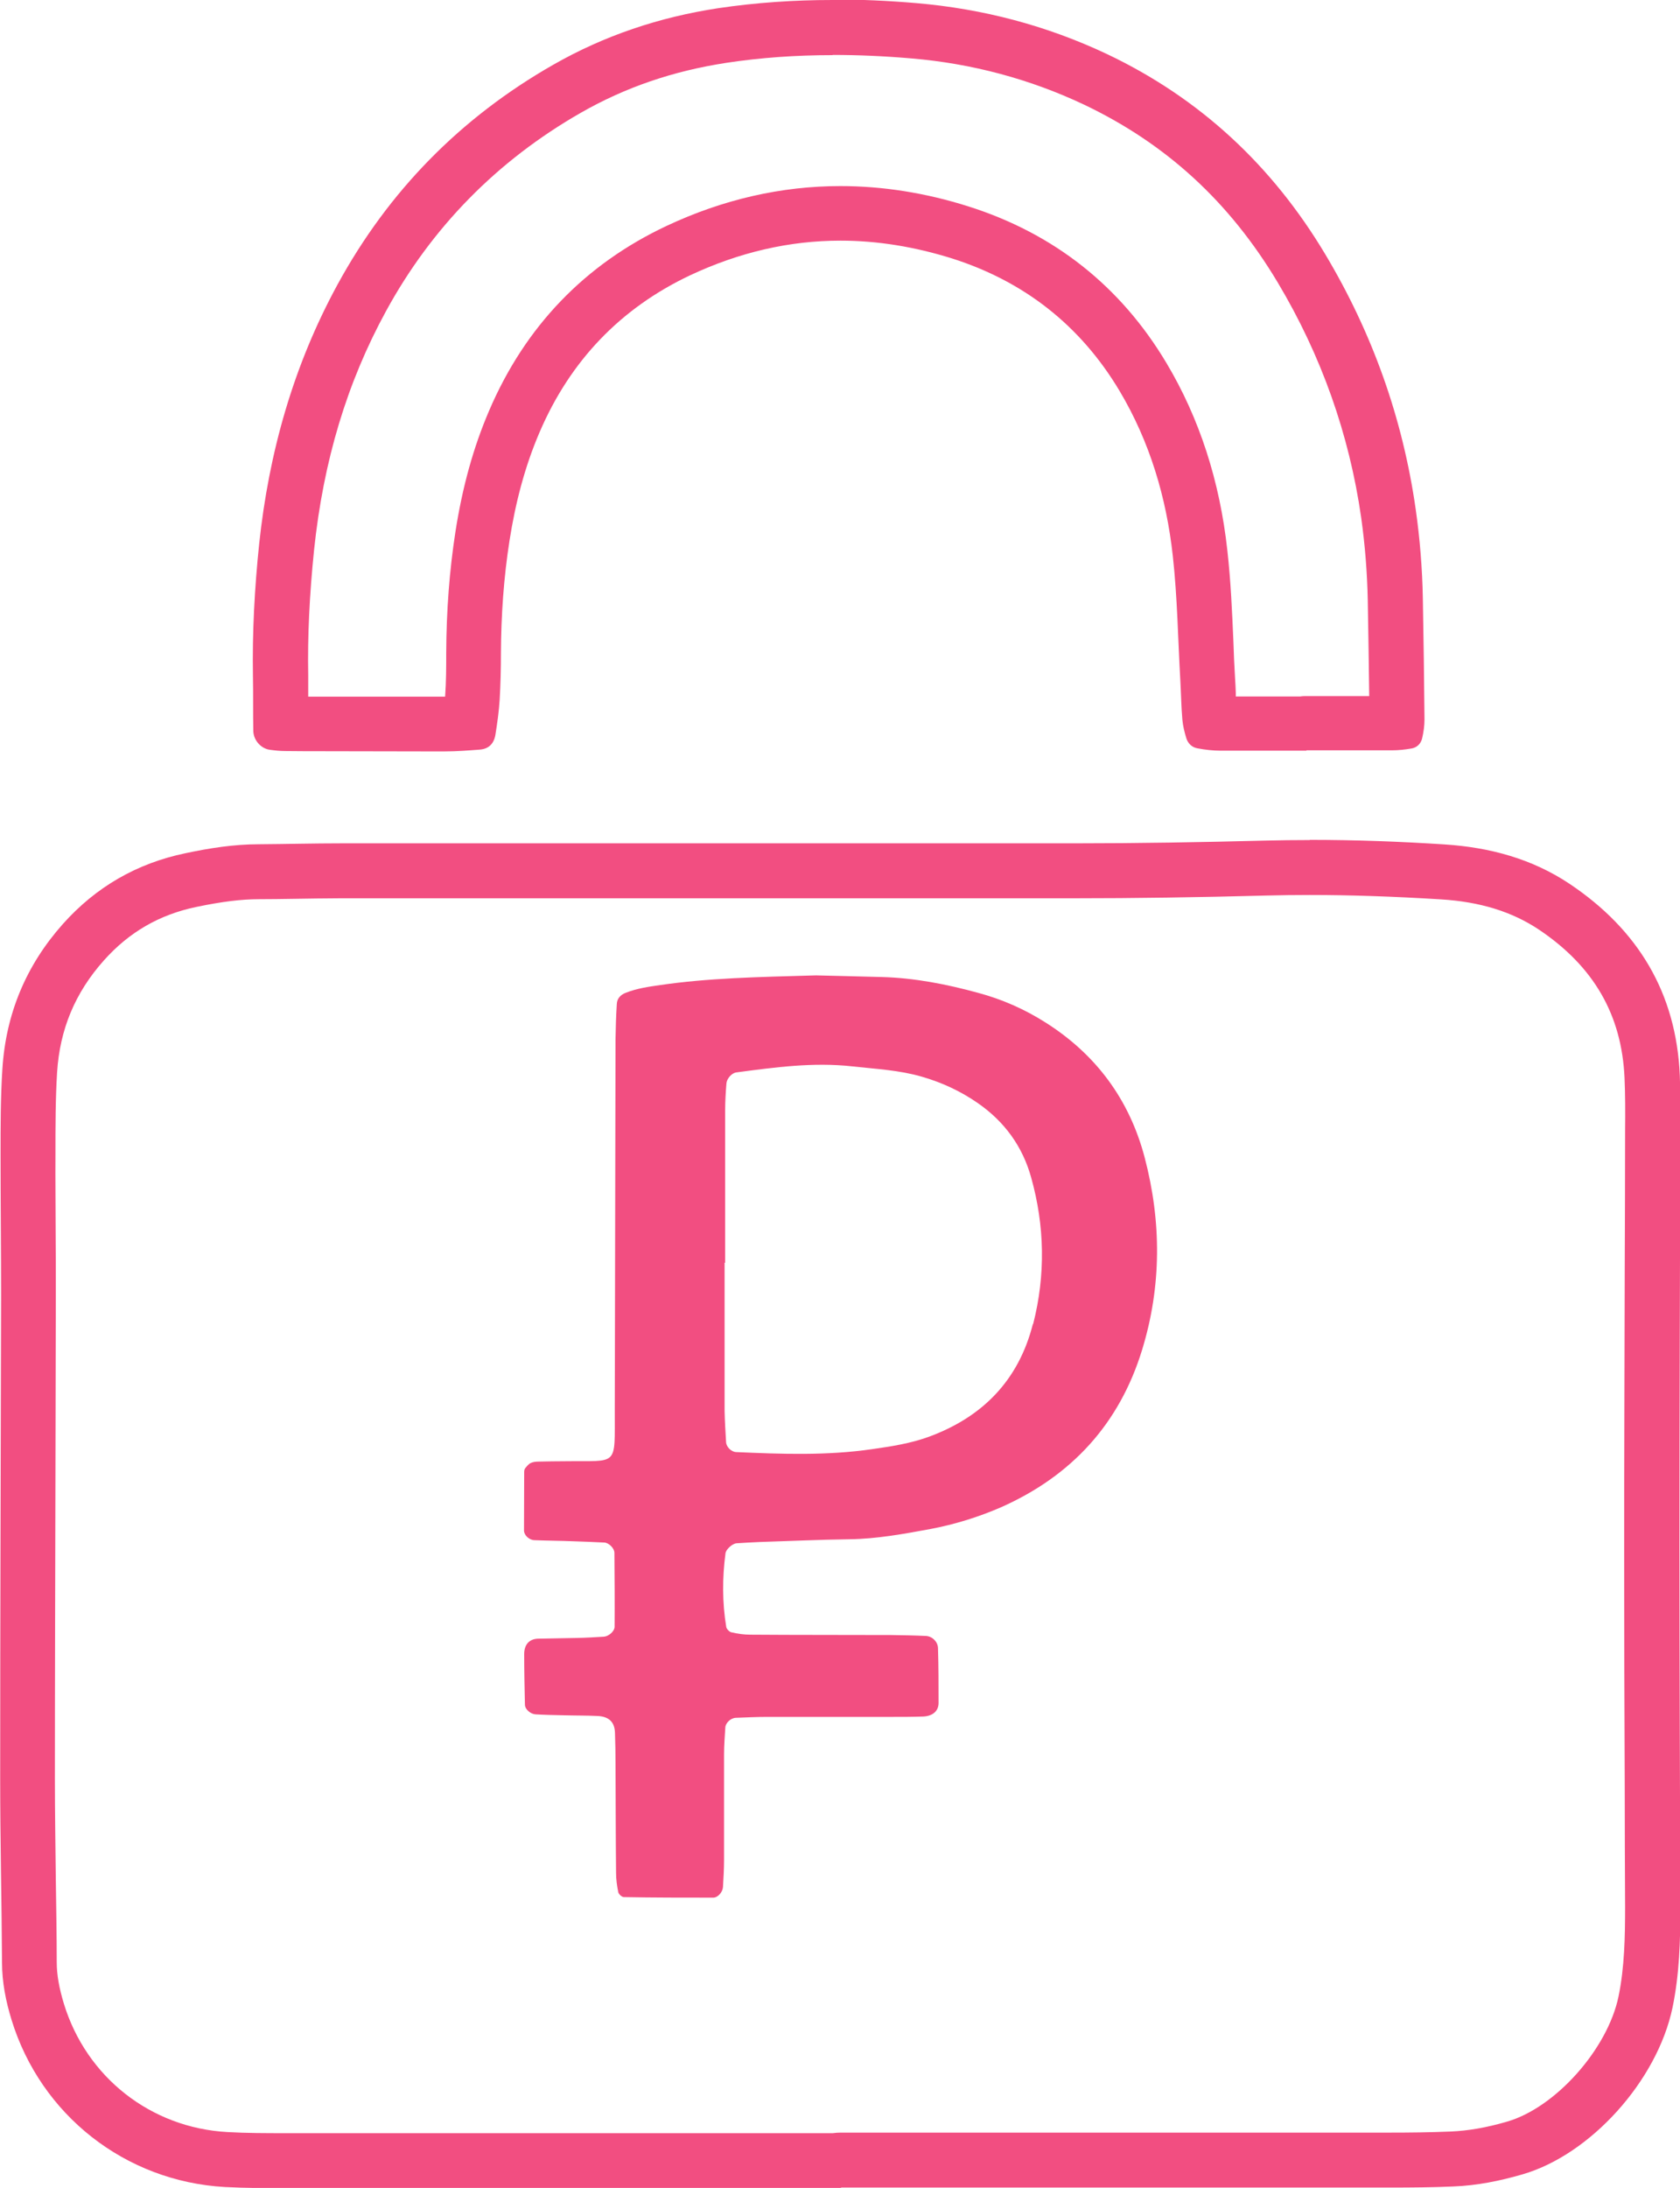<?xml version="1.0" encoding="UTF-8"?>
<svg id="_Слой_2" data-name="Слой 2" xmlns="http://www.w3.org/2000/svg" viewBox="0 0 91.79 119.47">
  <defs>
    <style>
      .cls-1 {
        fill: #f24e81;
        stroke-width: 0px;
      }
    </style>
  </defs>
  <g id="_Слой_2-2" data-name=" Слой 2">
    <g>
      <path class="cls-1" d="M71.55,48.87c2.24,0,4.59.08,7.18.24,2.13.13,3.88.67,5.35,1.65,3,2.01,4.53,4.66,4.68,8.11.04.92.04,1.85.03,2.84,0,2.54-.01,5.08-.02,7.62-.01,5.06-.03,10.13-.03,15.19,0,4.35.01,8.7.03,13.06,0,2.18.01,4.37.02,6.55,0,1.6-.03,3.3-.36,4.89-.6,2.88-3.45,6.07-6.09,6.83-1.13.33-2.13.5-3.07.54-1.16.05-2.31.06-3.28.06h-30.05c-.15,0-.3.01-.44.03H15.67c-1.13,0-2.2,0-3.24-.06-4.19-.23-7.71-2.99-8.94-7.01-.26-.86-.39-1.58-.39-2.27,0-1.5-.03-3-.05-4.49-.02-1.81-.05-3.69-.05-5.52,0-5.6.02-11.2.03-16.8,0-3.2.02-6.41.02-9.62,0-1.18,0-2.37-.01-3.56,0-1.37-.02-2.74-.01-4.11,0-1.56,0-3.03.09-4.49.15-2.34.98-4.34,2.55-6.1,1.38-1.55,3.04-2.51,5.07-2.93,1.4-.29,2.45-.42,3.42-.42.63,0,1.26-.01,1.89-.02.85-.01,1.71-.03,2.56-.03h13.35s13.36,0,13.36,0c4.45,0,8.9,0,13.35,0,3.33,0,6.77-.05,10.52-.15.78-.02,1.57-.03,2.35-.03M71.55,45.87c-.81,0-1.62.01-2.43.03-3.48.09-6.96.15-10.44.15-4.45,0-8.9,0-13.35,0-8.9,0-17.81,0-26.71,0-1.49,0-2.98.04-4.48.05-1.36,0-2.69.21-4.01.49-2.65.55-4.89,1.84-6.7,3.87-2.01,2.26-3.11,4.9-3.3,7.91-.1,1.55-.1,3.12-.1,4.68,0,2.55.03,5.12.03,7.67-.02,8.81-.05,17.61-.05,26.42,0,3.34.08,6.67.1,10.02,0,1.08.21,2.12.52,3.13,1.6,5.2,6.21,8.82,11.65,9.13,1.13.06,2.27.06,3.41.06h30.26v-.03h30.05c1.14,0,2.28-.01,3.41-.06,1.29-.05,2.53-.3,3.77-.66,3.71-1.07,7.36-5.1,8.2-9.1.38-1.83.43-3.66.43-5.51-.02-6.54-.05-13.07-.05-19.6,0-7.6.03-15.2.05-22.8,0-1,.01-1.99-.03-2.98-.19-4.52-2.28-7.97-6.01-10.47-2.06-1.38-4.38-2-6.83-2.16-2.46-.16-4.91-.25-7.37-.25h0Z"/>
      <path class="cls-1" d="M62.54,63.2c-.83-3.15-2.65-5.62-5.42-7.37-1.15-.73-2.38-1.27-3.69-1.62-1.72-.47-3.46-.81-5.24-.86-1.42-.04-2.84-.07-3.61-.09h0c-3.28.09-5.91.15-8.52.53-.63.09-1.26.18-1.87.42-.29.11-.48.32-.49.62-.04.63-.06,1.27-.07,1.91-.02,6.75-.02,13.49-.04,20.24-.01,3.15.23,2.77-2.69,2.81-.5,0-1,.01-1.49.02-.14,0-.3.02-.42.08-.12.06-.21.18-.3.29-.04.05-.05.14-.05.2,0,1.06-.01,2.12-.01,3.19,0,.26.28.52.56.53.71.03,1.42.03,2.13.06.57.02,1.13.04,1.7.07.24.01.55.31.55.56.01,1.35.02,2.69.01,4.04,0,.24-.32.52-.58.54-.49.03-.99.06-1.49.07-.71.02-1.42.02-2.13.04-.47.02-.74.33-.74.84,0,.92.02,1.84.04,2.76,0,.25.3.51.57.53.5.03.99.04,1.49.05.64.02,1.28.01,1.91.04.62.03.93.33.95.91.02.57.03,1.14.03,1.7.01,1.99.01,3.98.03,5.96,0,.35.05.71.12,1.05.02.11.2.27.3.27,1.63.03,3.26.03,4.89.03.25,0,.51-.3.53-.57.03-.5.06-.99.06-1.49,0-1.91,0-3.84,0-5.75,0-.5.04-.99.07-1.49.02-.25.3-.51.57-.52.57-.02,1.13-.05,1.7-.05,2.27,0,4.55,0,6.82,0,.57,0,1.14,0,1.71-.02.52-.02.85-.29.85-.74,0-1,0-1.99-.03-2.98,0-.36-.32-.67-.67-.68-.64-.03-1.27-.04-1.91-.05-2.55-.01-5.12,0-7.67-.02-.35,0-.71-.05-1.04-.13-.11-.02-.26-.18-.28-.29-.22-1.34-.22-2.68-.04-4.03.03-.21.37-.52.6-.54.43-.03.85-.05,1.27-.07,1.63-.05,3.27-.13,4.9-.15,1.5-.02,2.97-.29,4.43-.56,1.32-.25,2.62-.65,3.86-1.19,3.85-1.71,6.46-4.55,7.7-8.59,1.07-3.48,1.06-7.01.14-10.51ZM56.43,72.31c-.78,3.06-2.74,5.06-5.67,6.14-1.01.37-2.06.53-3.11.68-2.47.36-4.95.27-7.43.16-.26-.01-.54-.28-.55-.55-.03-.56-.07-1.13-.08-1.7,0-2.7,0-5.39,0-8.09h.03v-8.31c0-.49.03-.99.07-1.48.02-.26.28-.56.53-.6,2.11-.28,4.22-.57,6.36-.33,1.26.14,2.54.2,3.78.56,1.11.32,2.12.79,3.06,1.44,1.46,1.01,2.45,2.37,2.92,4.07.74,2.64.79,5.32.11,7.99Z"/>
      <path class="cls-1" d="M45.48,3c1.39,0,2.8.06,4.32.19,3.31.28,6.47,1.13,9.4,2.51,4.51,2.14,7.98,5.32,10.62,9.74,2.37,3.97,3.9,8.28,4.55,12.82.21,1.49.33,3.01.36,4.51.03,1.75.06,3.5.08,5.24-.1,0-.21,0-.31,0h-1.56s-1.57,0-1.57,0c-.11,0-.21,0-.32.02h-1.03s-1.33,0-1.33,0c-.39,0-.78,0-1.17,0,0-.07,0-.13,0-.2-.01-.27-.02-.53-.04-.8-.04-.66-.07-1.32-.09-1.98-.07-1.62-.14-3.29-.33-4.98-.41-3.79-1.53-7.24-3.33-10.25-2.5-4.19-6.14-7.07-10.82-8.55-2.33-.74-4.69-1.11-6.99-1.11-3.23,0-6.42.73-9.49,2.17-4.47,2.1-7.73,5.49-9.7,10.08-.87,2.02-1.47,4.2-1.85,6.65-.32,2.08-.49,4.24-.5,6.61,0,.71,0,1.55-.06,2.37h-1.25c-1.22,0-2.45,0-3.67,0h-1.67s-.03,0-.05,0c-.28,0-.56,0-.84,0,0-.38,0-.76,0-1.15-.04-2.17.07-4.41.32-6.86.51-4.87,1.8-9.14,3.93-13.04,2.5-4.58,6.08-8.22,10.64-10.83,2.43-1.39,5.03-2.28,7.96-2.73,1.85-.28,3.75-.42,5.81-.42M45.48,0c-2.09,0-4.17.14-6.26.45-3.2.49-6.2,1.49-9,3.09-5.06,2.89-8.99,6.89-11.78,12-2.41,4.42-3.75,9.17-4.28,14.16-.25,2.4-.38,4.81-.34,7.23.02.99,0,1.99.02,2.98.01.52.43.97.9,1.03.28.04.56.07.85.07.71.01,1.42.01,2.13.01,1.78,0,3.56.01,5.34.01.42,0,.84,0,1.26,0,.63,0,1.27-.05,1.91-.1.47-.04.76-.32.84-.82.1-.63.19-1.26.23-1.9.05-.85.07-1.7.07-2.55.01-2.06.15-4.11.47-6.15.32-2.04.83-4.03,1.65-5.93,1.67-3.88,4.41-6.75,8.22-8.55,2.69-1.26,5.43-1.89,8.21-1.89,2.01,0,4.04.33,6.09.97,3.94,1.25,7.02,3.66,9.15,7.22,1.66,2.78,2.57,5.84,2.92,9.04.25,2.26.28,4.54.41,6.8.04.71.05,1.42.11,2.12.03.35.12.7.22,1.03.09.28.31.49.6.54.42.08.85.13,1.27.13.67,0,1.34,0,2.01,0,.89,0,1.78,0,2.68,0h0v-.02c1.04,0,2.08,0,3.12,0,.52,0,1.04,0,1.56,0,.36,0,.71-.04,1.06-.1.3-.05.51-.26.58-.55.08-.34.13-.69.13-1.04-.02-2.2-.05-4.4-.09-6.6-.03-1.63-.16-3.26-.39-4.87-.71-4.98-2.37-9.63-4.95-13.94-2.88-4.81-6.81-8.49-11.9-10.91-3.32-1.57-6.81-2.48-10.43-2.79-1.52-.13-3.05-.2-4.58-.2h0Z"/>
    </g>
  </g>
</svg>